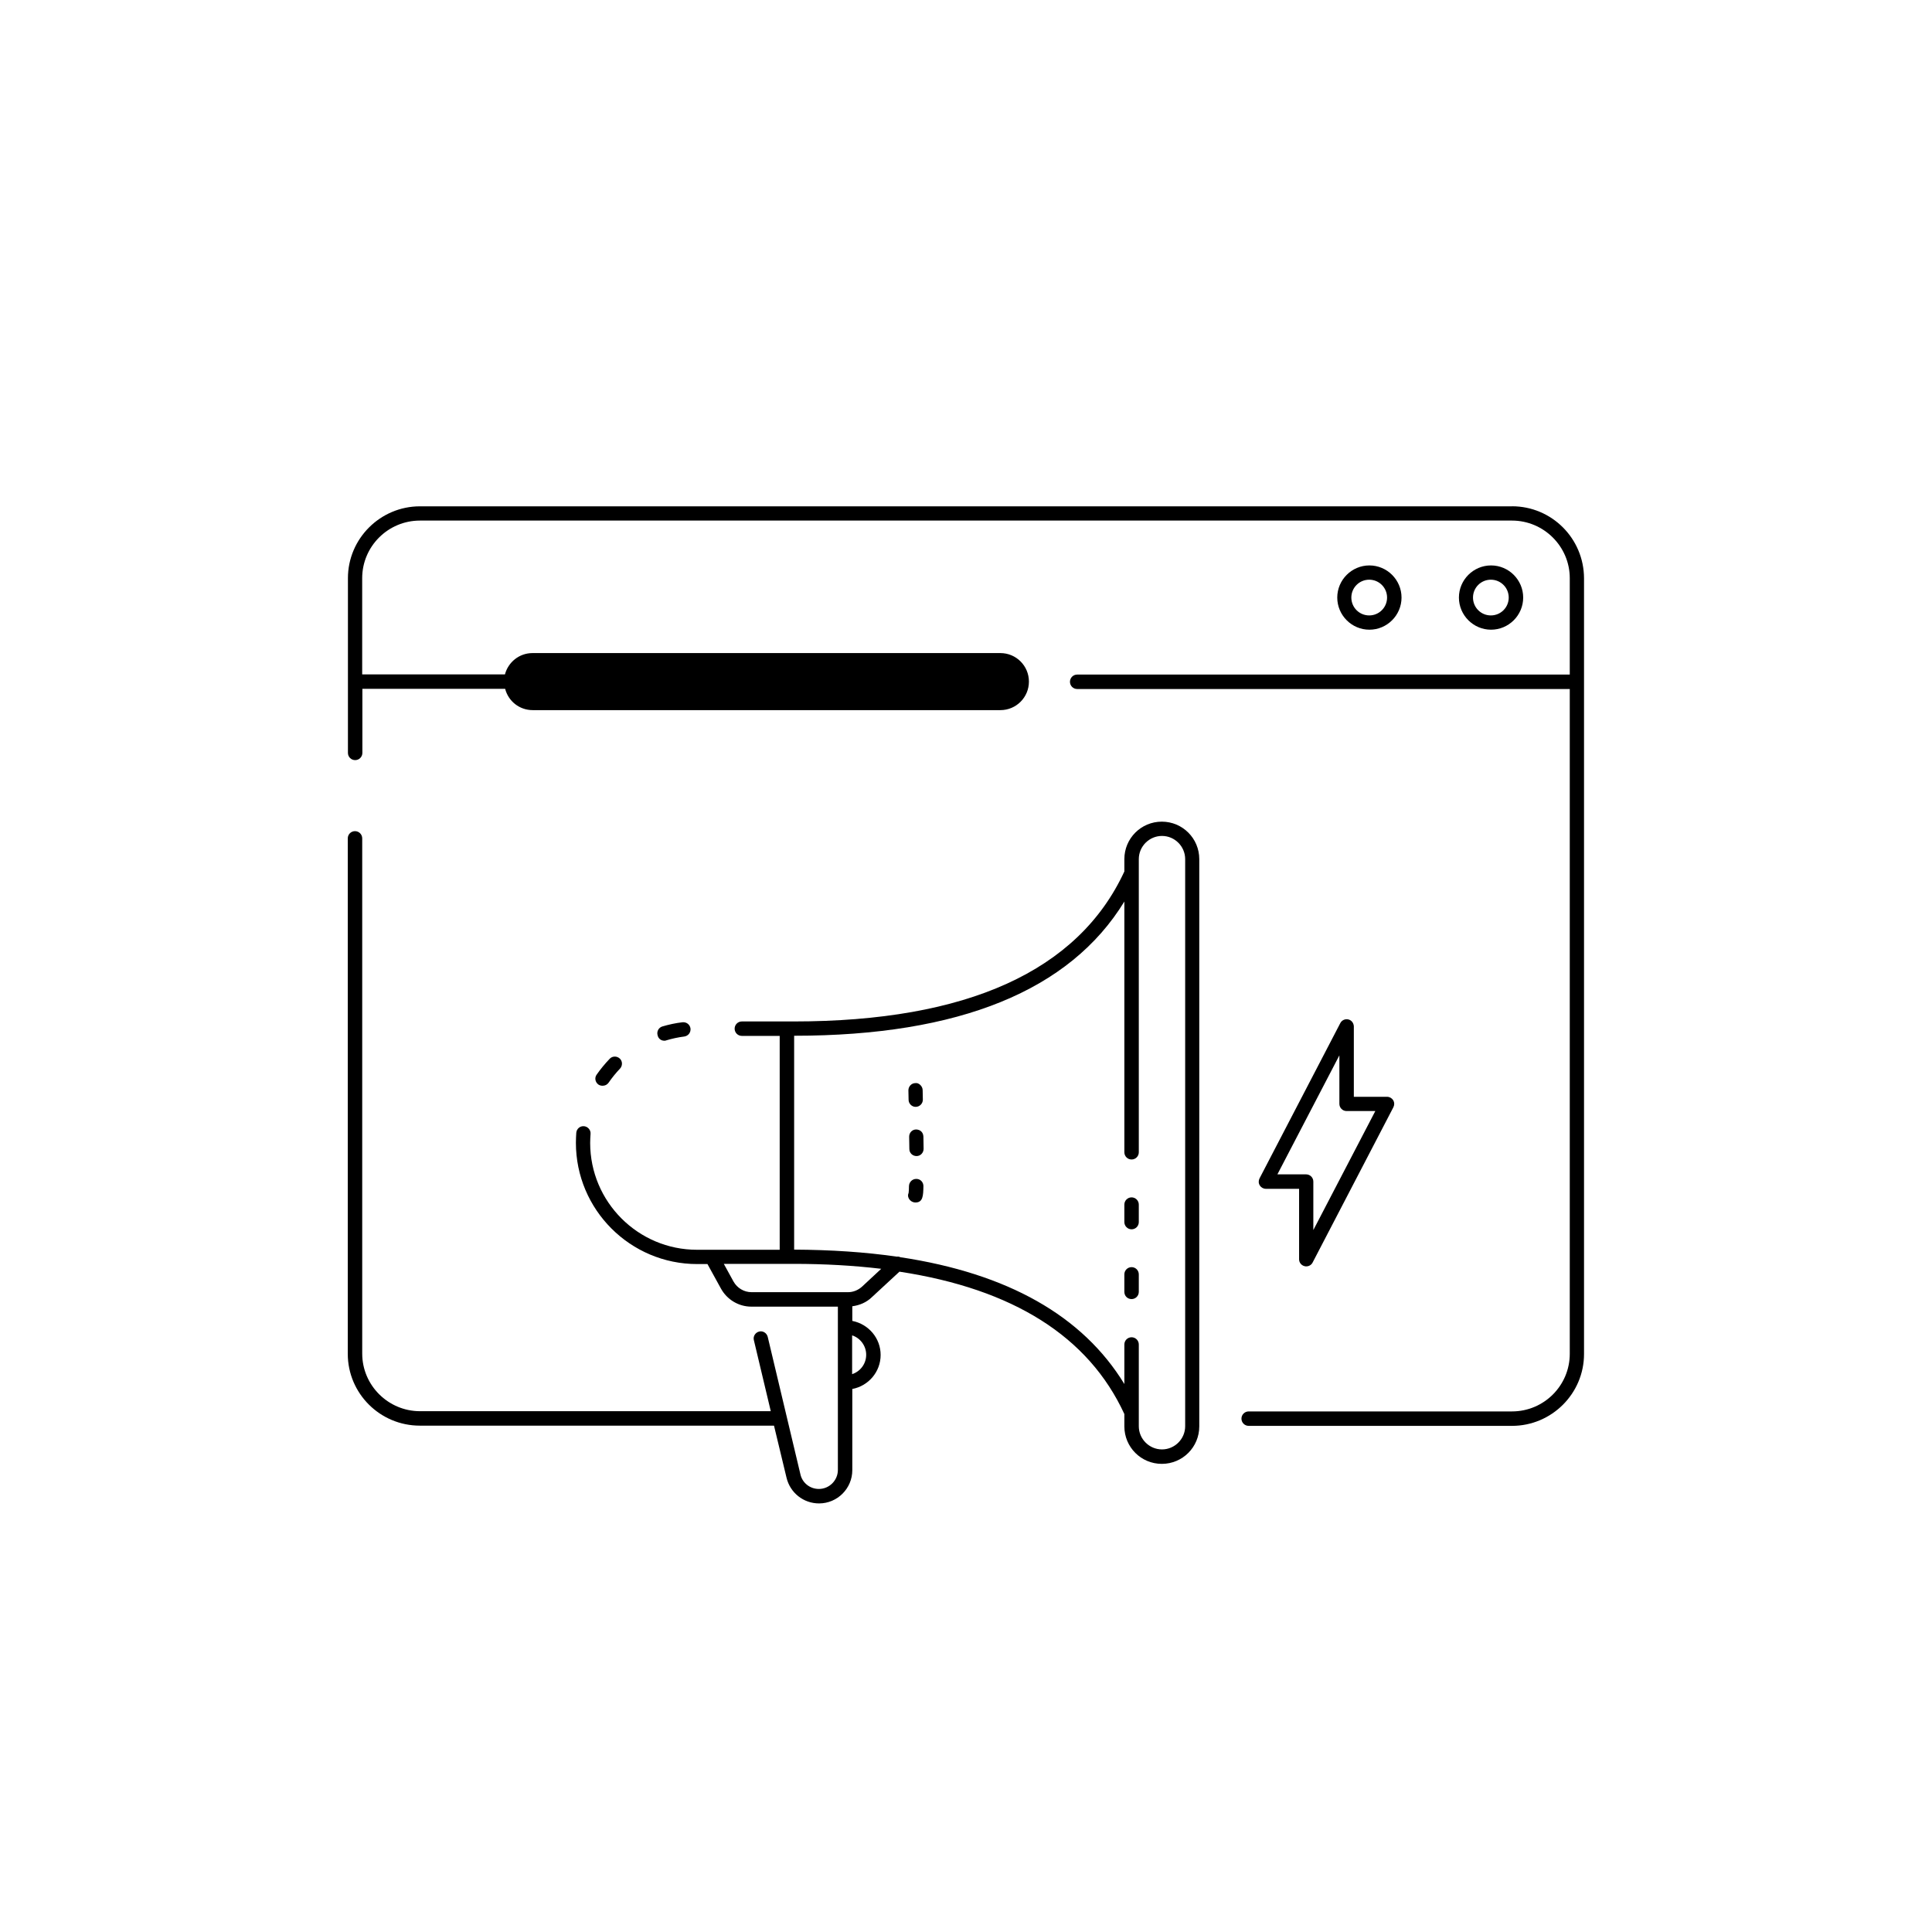 <?xml version="1.0" encoding="UTF-8"?>
<!-- Uploaded to: ICON Repo, www.svgrepo.com, Generator: ICON Repo Mixer Tools -->
<svg fill="#000000" width="800px" height="800px" version="1.1" viewBox="144 144 512 512" xmlns="http://www.w3.org/2000/svg">
 <g>
  <path d="m544.69 278.18h-289.39c-10.531 0-19.094 8.566-19.094 19.043v46.301c0 1.059 0.855 1.914 1.914 1.914s1.914-0.855 1.914-1.914v-16.977h37.836c0.855 3.273 3.777 5.644 7.305 5.644h123.94c4.18 0 7.559-3.375 7.559-7.559 0-4.18-3.375-7.559-7.559-7.559h-123.99c-3.527 0-6.449 2.418-7.305 5.644h-37.836v-25.492c0-8.414 6.852-15.266 15.316-15.266h289.39c8.414 0 15.316 6.852 15.316 15.266v25.543h-130.54c-1.059 0-1.914 0.855-1.914 1.914 0 1.059 0.855 1.914 1.914 1.914h130.54v176.18c0 8.414-6.852 15.266-15.316 15.266h-69.777c-1.059 0-1.914 0.855-1.914 1.914 0 1.059 0.855 1.914 1.914 1.914h69.777c10.531 0 19.094-8.566 19.094-19.043v-205.61c-0.047-10.531-8.562-19.047-19.094-19.047z"/>
  <path d="m547.66 302.36c0-4.684-3.828-8.516-8.516-8.516-4.684 0-8.516 3.828-8.516 8.516 0 4.684 3.828 8.516 8.516 8.516s8.516-3.828 8.516-8.516zm-13.301 0c0-2.621 2.117-4.734 4.734-4.734 2.621 0 4.734 2.117 4.734 4.734 0 2.621-2.117 4.734-4.734 4.734-2.617 0.004-4.734-2.113-4.734-4.734z"/>
  <path d="m515.42 302.36c0-4.684-3.828-8.516-8.516-8.516-4.684 0-8.516 3.828-8.516 8.516 0 4.684 3.828 8.516 8.516 8.516s8.516-3.828 8.516-8.516zm-13.301 0c0-2.621 2.117-4.734 4.734-4.734 2.621 0 4.734 2.117 4.734 4.734 0 2.621-2.117 4.734-4.734 4.734-2.617 0.004-4.734-2.113-4.734-4.734z"/>
  <path d="m320.04 419.8c0.203 0 0.352 0 0.555-0.102 1.512-0.453 3.125-0.805 4.734-1.008 1.059-0.152 1.762-1.059 1.664-2.117-0.152-1.059-1.059-1.762-2.117-1.664-1.812 0.203-3.629 0.605-5.34 1.109-1.008 0.301-1.562 1.359-1.258 2.367 0.199 0.859 0.906 1.414 1.762 1.414z"/>
  <path d="m305.28 430.93c0.906-1.309 1.914-2.57 3.023-3.727 0.707-0.754 0.707-1.965-0.051-2.672-0.754-0.707-1.965-0.707-2.672 0.051-1.258 1.309-2.418 2.719-3.477 4.231-0.605 0.855-0.352 2.016 0.504 2.621 0.301 0.203 0.707 0.301 1.059 0.301 0.656 0 1.211-0.25 1.613-0.805z"/>
  <path d="m443.88 488.27c1.059 0 1.914-0.855 1.914-1.914v-4.637c0-1.059-0.855-1.914-1.914-1.914s-1.914 0.855-1.914 1.914v4.637c0 1.109 0.859 1.914 1.914 1.914z"/>
  <path d="m443.88 469.78c1.059 0 1.914-0.855 1.914-1.914v-4.637c0-1.059-0.855-1.914-1.914-1.914s-1.914 0.855-1.914 1.914v4.637c0 1.055 0.859 1.914 1.914 1.914z"/>
  <path d="m352.44 535.62c0.957 3.981 4.484 6.801 8.613 6.801 4.887 0 8.816-3.981 8.816-8.816v-21.512c4.281-0.805 7.508-4.535 7.508-9.02 0-4.434-3.176-8.16-7.508-9.02v-3.879c1.914-0.25 3.727-1.008 5.141-2.367l7.356-6.801c30.129 4.586 50.129 17.18 59.602 37.734v3.273c0 5.492 4.434 9.926 9.926 9.926s9.926-4.434 9.926-9.926v-150.34c0-5.492-4.434-9.926-9.926-9.926s-9.926 4.434-9.926 9.926v3.273c-12.191 26.348-41.664 39.75-87.664 39.75h-0.504-13.199c-1.059 0-1.914 0.855-1.914 1.914s0.855 1.914 1.914 1.914h10.027v56.68h-21.914c-15.617 0-28.312-12.695-28.312-28.312 0-0.805 0.051-1.562 0.102-2.367 0.102-1.059-0.707-1.965-1.715-2.066-1.109-0.102-1.965 0.707-2.066 1.715-0.051 0.906-0.102 1.762-0.102 2.672 0 17.734 14.41 32.145 32.145 32.145h2.719l3.578 6.5c1.613 2.922 4.684 4.785 8.062 4.785h22.922v43.273c0 2.769-2.266 5.039-5.039 5.039-2.367 0-4.383-1.613-4.887-3.879l-8.664-36.426c-0.25-1.008-1.258-1.664-2.266-1.41-1.008 0.25-1.664 1.258-1.41 2.266l4.484 18.844h-92.957c-8.414 0-15.316-6.852-15.316-15.266v-136.54c0-1.059-0.855-1.914-1.914-1.914-1.059 0-1.914 0.855-1.914 1.914v136.59c0 10.531 8.566 19.043 19.094 19.043h93.859zm21.109-32.598c0 2.418-1.562 4.434-3.727 5.141v-10.277c2.168 0.703 3.727 2.769 3.727 5.137zm68.418-120.11v66.453c0 1.059 0.855 1.914 1.914 1.914s1.914-0.855 1.914-1.914v-77.688c0-3.375 2.769-6.144 6.144-6.144s6.144 2.769 6.144 6.144v150.29c0 3.375-2.769 6.144-6.144 6.144s-6.144-2.769-6.144-6.144v-21.664c0-1.059-0.855-1.914-1.914-1.914s-1.914 0.855-1.914 1.914v10.48c-11.035-18.086-30.934-29.32-59.348-33.605-0.352-0.152-0.605-0.203-0.957-0.152-8.363-1.211-17.434-1.812-27.207-1.863v-56.676c43.73 0 73.105-11.992 87.512-35.57zm-103.58 100.71-2.57-4.684h17.984 0.504c8.312 0 16.02 0.453 23.227 1.309l-5.09 4.734c-1.008 0.906-2.316 1.461-3.68 1.461h-25.594c-2.012 0-3.824-1.109-4.781-2.82z"/>
  <path d="m501.32 414.16c-0.855-0.203-1.715 0.203-2.117 0.957l-21.41 41.16c-0.301 0.605-0.301 1.258 0.051 1.863 0.352 0.555 0.957 0.906 1.613 0.906h8.816v18.691c0 0.855 0.605 1.613 1.461 1.812 0.152 0.051 0.301 0.051 0.453 0.051 0.707 0 1.359-0.402 1.664-1.008l21.41-41.16c0.301-0.605 0.301-1.258-0.051-1.863-0.352-0.555-0.957-0.906-1.613-0.906h-8.816v-18.691c-0.051-0.855-0.605-1.613-1.461-1.812zm7.152 24.281-16.426 31.539v-12.848c0-1.059-0.855-1.914-1.914-1.914h-7.609l16.426-31.539v12.848c0 1.059 0.855 1.914 1.914 1.914z"/>
  <path d="m386.65 437.33c1.059 0 1.914-0.855 1.914-1.914l-0.051-2.519c0-1.059-1.059-2.016-1.914-1.863-1.059 0-1.863 0.906-1.863 1.914l0.051 2.519c0 1.004 0.855 1.863 1.863 1.863z"/>
  <path d="m386.8 443.32c-1.059 0-1.863 0.855-1.863 1.914l0.051 3.273c0 1.059 0.855 1.863 1.914 1.863 1.059 0 1.863-0.906 1.863-1.914l-0.051-3.223c-0.047-1.105-0.754-1.863-1.914-1.914z"/>
  <path d="m386.6 462.67c2.016 0 2.066-1.812 2.117-4.332 0-1.059-0.805-1.914-1.863-1.914h-0.051c-1.008 0-1.863 0.805-1.914 1.863 0 0.855-0.051 1.461-0.102 1.863-0.102 0.203-0.152 0.453-0.152 0.707 0.051 0.957 0.906 1.812 1.965 1.812z"/>
 </g>
</svg>